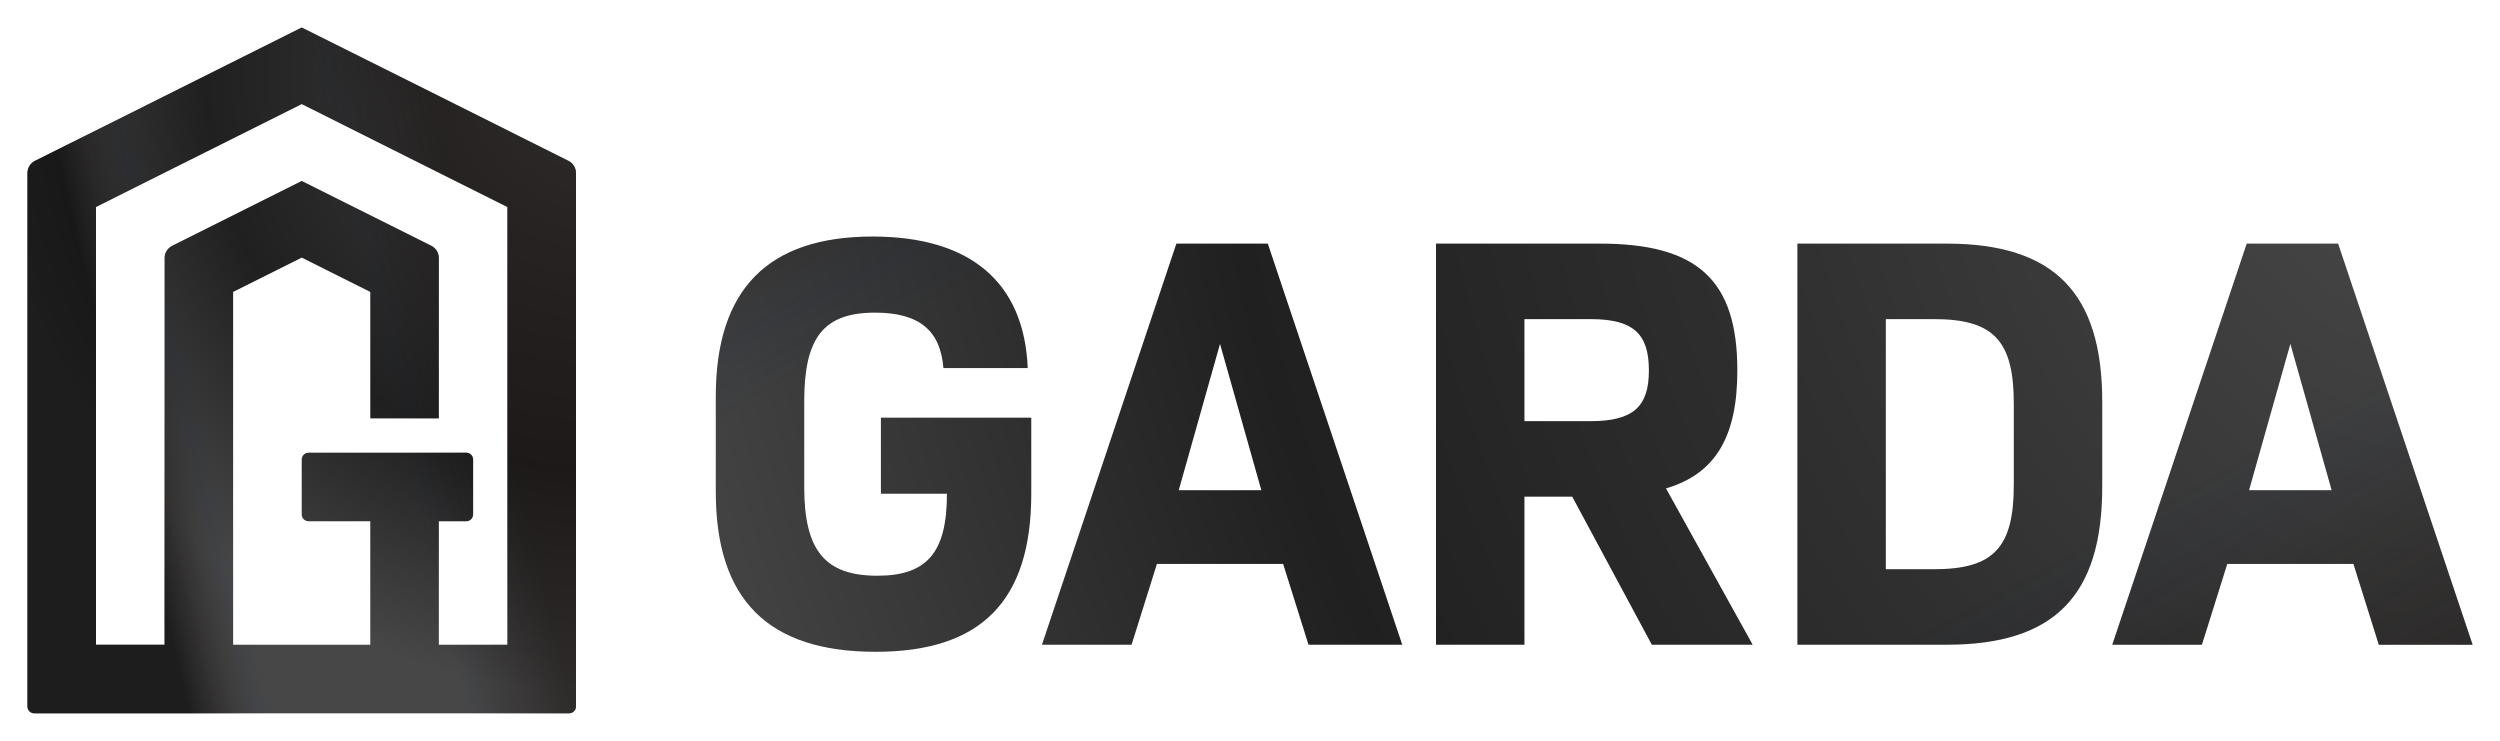 <svg width="108" height="32" viewBox="0 0 108 32" fill="none" xmlns="http://www.w3.org/2000/svg">
<path fill-rule="evenodd" clip-rule="evenodd" d="M24.555 6.947C24.756 7.048 24.883 7.253 24.883 7.477V30.519C24.883 30.682 24.75 30.815 24.587 30.815H1.481C1.317 30.815 1.185 30.682 1.185 30.519V7.477C1.185 7.253 1.311 7.048 1.512 6.947L13.034 1.185L24.555 6.947ZM4.147 27.852H7.109V11.146C7.109 10.921 7.236 10.716 7.437 10.616L13.034 7.816L18.631 10.616C18.831 10.716 18.958 10.921 18.958 11.146V18.074H15.996V12.611L13.034 11.129L10.071 12.611V27.852H15.996V22.519H13.33C13.166 22.519 13.034 22.386 13.034 22.222V19.852C13.034 19.688 13.166 19.556 13.33 19.556H20.143C20.307 19.556 20.439 19.688 20.439 19.852V22.222C20.439 22.386 20.307 22.519 20.143 22.519H18.958V27.852H21.92V8.942L13.034 4.498L4.147 8.942V27.852Z" fill="url(#paint0_radial_1_17)"/>
<path fill-rule="evenodd" clip-rule="evenodd" d="M24.555 6.947C24.756 7.048 24.883 7.253 24.883 7.477V30.519C24.883 30.682 24.75 30.815 24.587 30.815H1.481C1.317 30.815 1.185 30.682 1.185 30.519V7.477C1.185 7.253 1.311 7.048 1.512 6.947L13.034 1.185L24.555 6.947ZM4.147 27.852H7.109V11.146C7.109 10.921 7.236 10.716 7.437 10.616L13.034 7.816L18.631 10.616C18.831 10.716 18.958 10.921 18.958 11.146V18.074H15.996V12.611L13.034 11.129L10.071 12.611V27.852H15.996V22.519H13.33C13.166 22.519 13.034 22.386 13.034 22.222V19.852C13.034 19.688 13.166 19.556 13.33 19.556H20.143C20.307 19.556 20.439 19.688 20.439 19.852V22.222C20.439 22.386 20.307 22.519 20.143 22.519H18.958V27.852H21.92V8.942L13.034 4.498L4.147 8.942V27.852Z" fill="url(#paint1_linear_1_17)"/>
<path d="M91.25 27.852L97.058 10.524H101.007L106.816 27.852H102.765L101.669 24.361H96.218L95.122 27.852H91.25ZM97.16 21.176H100.727L98.944 14.856L97.16 21.176Z" fill="url(#paint2_radial_1_17)"/>
<path d="M91.25 27.852L97.058 10.524H101.007L106.816 27.852H102.765L101.669 24.361H96.218L95.122 27.852H91.25ZM97.16 21.176H100.727L98.944 14.856L97.16 21.176Z" fill="url(#paint3_linear_1_17)"/>
<path d="M77.647 27.852V10.524H84.092C88.754 10.524 90.817 12.665 90.817 17.354V21.023C90.817 25.737 88.754 27.852 84.092 27.852H77.647ZM81.468 24.59H83.557C86.13 24.59 86.996 23.647 86.996 20.946V17.43C86.996 14.729 86.13 13.786 83.557 13.786H81.468V24.59Z" fill="url(#paint4_radial_1_17)"/>
<path d="M77.647 27.852V10.524H84.092C88.754 10.524 90.817 12.665 90.817 17.354V21.023C90.817 25.737 88.754 27.852 84.092 27.852H77.647ZM81.468 24.59H83.557C86.13 24.59 86.996 23.647 86.996 20.946V17.43C86.996 14.729 86.13 13.786 83.557 13.786H81.468V24.59Z" fill="url(#paint5_linear_1_17)"/>
<path d="M62.035 27.852V10.524H69.117C73.372 10.524 75.053 12.13 75.053 16.003C75.053 18.831 74.136 20.462 71.971 21.099L75.716 27.852H71.359L67.92 21.456H65.856V27.852H62.035ZM65.856 18.194H68.71C70.569 18.194 71.232 17.557 71.232 16.003C71.232 14.423 70.569 13.786 68.71 13.786H65.856V18.194Z" fill="url(#paint6_radial_1_17)"/>
<path d="M62.035 27.852V10.524H69.117C73.372 10.524 75.053 12.13 75.053 16.003C75.053 18.831 74.136 20.462 71.971 21.099L75.716 27.852H71.359L67.92 21.456H65.856V27.852H62.035ZM65.856 18.194H68.71C70.569 18.194 71.232 17.557 71.232 16.003C71.232 14.423 70.569 13.786 68.71 13.786H65.856V18.194Z" fill="url(#paint7_linear_1_17)"/>
<path d="M45.012 27.852L50.82 10.524H54.769L60.577 27.852H56.527L55.431 24.361H49.979L48.884 27.852H45.012ZM50.922 21.176H54.489L52.705 14.856L50.922 21.176Z" fill="url(#paint8_radial_1_17)"/>
<path d="M45.012 27.852L50.82 10.524H54.769L60.577 27.852H56.527L55.431 24.361H49.979L48.884 27.852H45.012ZM50.922 21.176H54.489L52.705 14.856L50.922 21.176Z" fill="url(#paint9_linear_1_17)"/>
<path d="M37.826 28.158C33.164 28.158 30.922 25.89 30.922 21.252V17.124C30.922 12.487 33.189 10.219 37.698 10.219C41.876 10.219 44.245 12.155 44.398 15.901H40.755C40.628 14.296 39.736 13.506 37.8 13.506C35.584 13.506 34.743 14.576 34.743 17.328V21.048C34.743 23.775 35.635 24.871 37.902 24.871C40.042 24.871 40.908 23.877 40.908 21.329H38.055V18.042H44.551V21.329C44.551 25.966 42.386 28.158 37.826 28.158Z" fill="url(#paint10_radial_1_17)"/>
<path d="M37.826 28.158C33.164 28.158 30.922 25.89 30.922 21.252V17.124C30.922 12.487 33.189 10.219 37.698 10.219C41.876 10.219 44.245 12.155 44.398 15.901H40.755C40.628 14.296 39.736 13.506 37.8 13.506C35.584 13.506 34.743 14.576 34.743 17.328V21.048C34.743 23.775 35.635 24.871 37.902 24.871C40.042 24.871 40.908 23.877 40.908 21.329H38.055V18.042H44.551V21.329C44.551 25.966 42.386 28.158 37.826 28.158Z" fill="url(#paint11_linear_1_17)"/>
<defs>
<radialGradient id="paint0_radial_1_17" cx="0" cy="0" r="1" gradientUnits="userSpaceOnUse" gradientTransform="translate(26.018 3.561) rotate(107.923) scale(26.308 26.835)">
<stop stop-color="#474747"/>
<stop offset="0.344" stop-color="#303030"/>
<stop offset="0.639" stop-color="#202020"/>
<stop offset="1" stop-color="#474747"/>
</radialGradient>
<linearGradient id="paint1_linear_1_17" x1="1.185" y1="1.185" x2="17.053" y2="-2.54" gradientUnits="userSpaceOnUse">
<stop stop-color="#030303" stop-opacity="0.62"/>
<stop offset="0.135" stop-color="#191413" stop-opacity="0.16"/>
<stop offset="0.215" stop-color="#032263" stop-opacity="0"/>
<stop offset="0.719" stop-color="#041C4F" stop-opacity="0"/>
<stop offset="0.798" stop-color="#191413" stop-opacity="0.15"/>
<stop offset="1" stop-color="#191413" stop-opacity="0.55"/>
</linearGradient>
<radialGradient id="paint2_radial_1_17" cx="0" cy="0" r="1" gradientUnits="userSpaceOnUse" gradientTransform="translate(103.072 5.772) rotate(159.437) scale(76.899 99.188)">
<stop stop-color="#474747"/>
<stop offset="0.344" stop-color="#303030"/>
<stop offset="0.639" stop-color="#202020"/>
<stop offset="1" stop-color="#474747"/>
</radialGradient>
<linearGradient id="paint3_linear_1_17" x1="29.623" y1="3.259" x2="60.566" y2="59.969" gradientUnits="userSpaceOnUse">
<stop stop-color="#030303" stop-opacity="0.62"/>
<stop offset="0.135" stop-color="#191413" stop-opacity="0.16"/>
<stop offset="0.215" stop-color="#032263" stop-opacity="0"/>
<stop offset="0.719" stop-color="#041C4F" stop-opacity="0"/>
<stop offset="0.798" stop-color="#191413" stop-opacity="0.15"/>
<stop offset="1" stop-color="#191413" stop-opacity="0.55"/>
</linearGradient>
<radialGradient id="paint4_radial_1_17" cx="0" cy="0" r="1" gradientUnits="userSpaceOnUse" gradientTransform="translate(103.072 5.772) rotate(159.437) scale(76.899 99.188)">
<stop stop-color="#474747"/>
<stop offset="0.344" stop-color="#303030"/>
<stop offset="0.639" stop-color="#202020"/>
<stop offset="1" stop-color="#474747"/>
</radialGradient>
<linearGradient id="paint5_linear_1_17" x1="29.622" y1="3.259" x2="60.566" y2="59.969" gradientUnits="userSpaceOnUse">
<stop stop-color="#030303" stop-opacity="0.62"/>
<stop offset="0.135" stop-color="#191413" stop-opacity="0.16"/>
<stop offset="0.215" stop-color="#032263" stop-opacity="0"/>
<stop offset="0.719" stop-color="#041C4F" stop-opacity="0"/>
<stop offset="0.798" stop-color="#191413" stop-opacity="0.15"/>
<stop offset="1" stop-color="#191413" stop-opacity="0.55"/>
</linearGradient>
<radialGradient id="paint6_radial_1_17" cx="0" cy="0" r="1" gradientUnits="userSpaceOnUse" gradientTransform="translate(103.072 5.772) rotate(159.437) scale(76.899 99.188)">
<stop stop-color="#474747"/>
<stop offset="0.344" stop-color="#303030"/>
<stop offset="0.639" stop-color="#202020"/>
<stop offset="1" stop-color="#474747"/>
</radialGradient>
<linearGradient id="paint7_linear_1_17" x1="29.623" y1="3.259" x2="60.566" y2="59.969" gradientUnits="userSpaceOnUse">
<stop stop-color="#030303" stop-opacity="0.62"/>
<stop offset="0.135" stop-color="#191413" stop-opacity="0.16"/>
<stop offset="0.215" stop-color="#032263" stop-opacity="0"/>
<stop offset="0.719" stop-color="#041C4F" stop-opacity="0"/>
<stop offset="0.798" stop-color="#191413" stop-opacity="0.15"/>
<stop offset="1" stop-color="#191413" stop-opacity="0.55"/>
</linearGradient>
<radialGradient id="paint8_radial_1_17" cx="0" cy="0" r="1" gradientUnits="userSpaceOnUse" gradientTransform="translate(103.072 5.772) rotate(159.437) scale(76.899 99.188)">
<stop stop-color="#474747"/>
<stop offset="0.344" stop-color="#303030"/>
<stop offset="0.639" stop-color="#202020"/>
<stop offset="1" stop-color="#474747"/>
</radialGradient>
<linearGradient id="paint9_linear_1_17" x1="29.623" y1="3.259" x2="60.566" y2="59.969" gradientUnits="userSpaceOnUse">
<stop stop-color="#030303" stop-opacity="0.62"/>
<stop offset="0.135" stop-color="#191413" stop-opacity="0.16"/>
<stop offset="0.215" stop-color="#032263" stop-opacity="0"/>
<stop offset="0.719" stop-color="#041C4F" stop-opacity="0"/>
<stop offset="0.798" stop-color="#191413" stop-opacity="0.15"/>
<stop offset="1" stop-color="#191413" stop-opacity="0.55"/>
</linearGradient>
<radialGradient id="paint10_radial_1_17" cx="0" cy="0" r="1" gradientUnits="userSpaceOnUse" gradientTransform="translate(103.072 5.772) rotate(159.437) scale(76.899 99.188)">
<stop stop-color="#474747"/>
<stop offset="0.344" stop-color="#303030"/>
<stop offset="0.639" stop-color="#202020"/>
<stop offset="1" stop-color="#474747"/>
</radialGradient>
<linearGradient id="paint11_linear_1_17" x1="29.623" y1="3.259" x2="60.566" y2="59.969" gradientUnits="userSpaceOnUse">
<stop stop-color="#030303" stop-opacity="0.62"/>
<stop offset="0.135" stop-color="#191413" stop-opacity="0.16"/>
<stop offset="0.215" stop-color="#032263" stop-opacity="0"/>
<stop offset="0.719" stop-color="#041C4F" stop-opacity="0"/>
<stop offset="0.798" stop-color="#191413" stop-opacity="0.15"/>
<stop offset="1" stop-color="#191413" stop-opacity="0.55"/>
</linearGradient>
</defs>
</svg>
